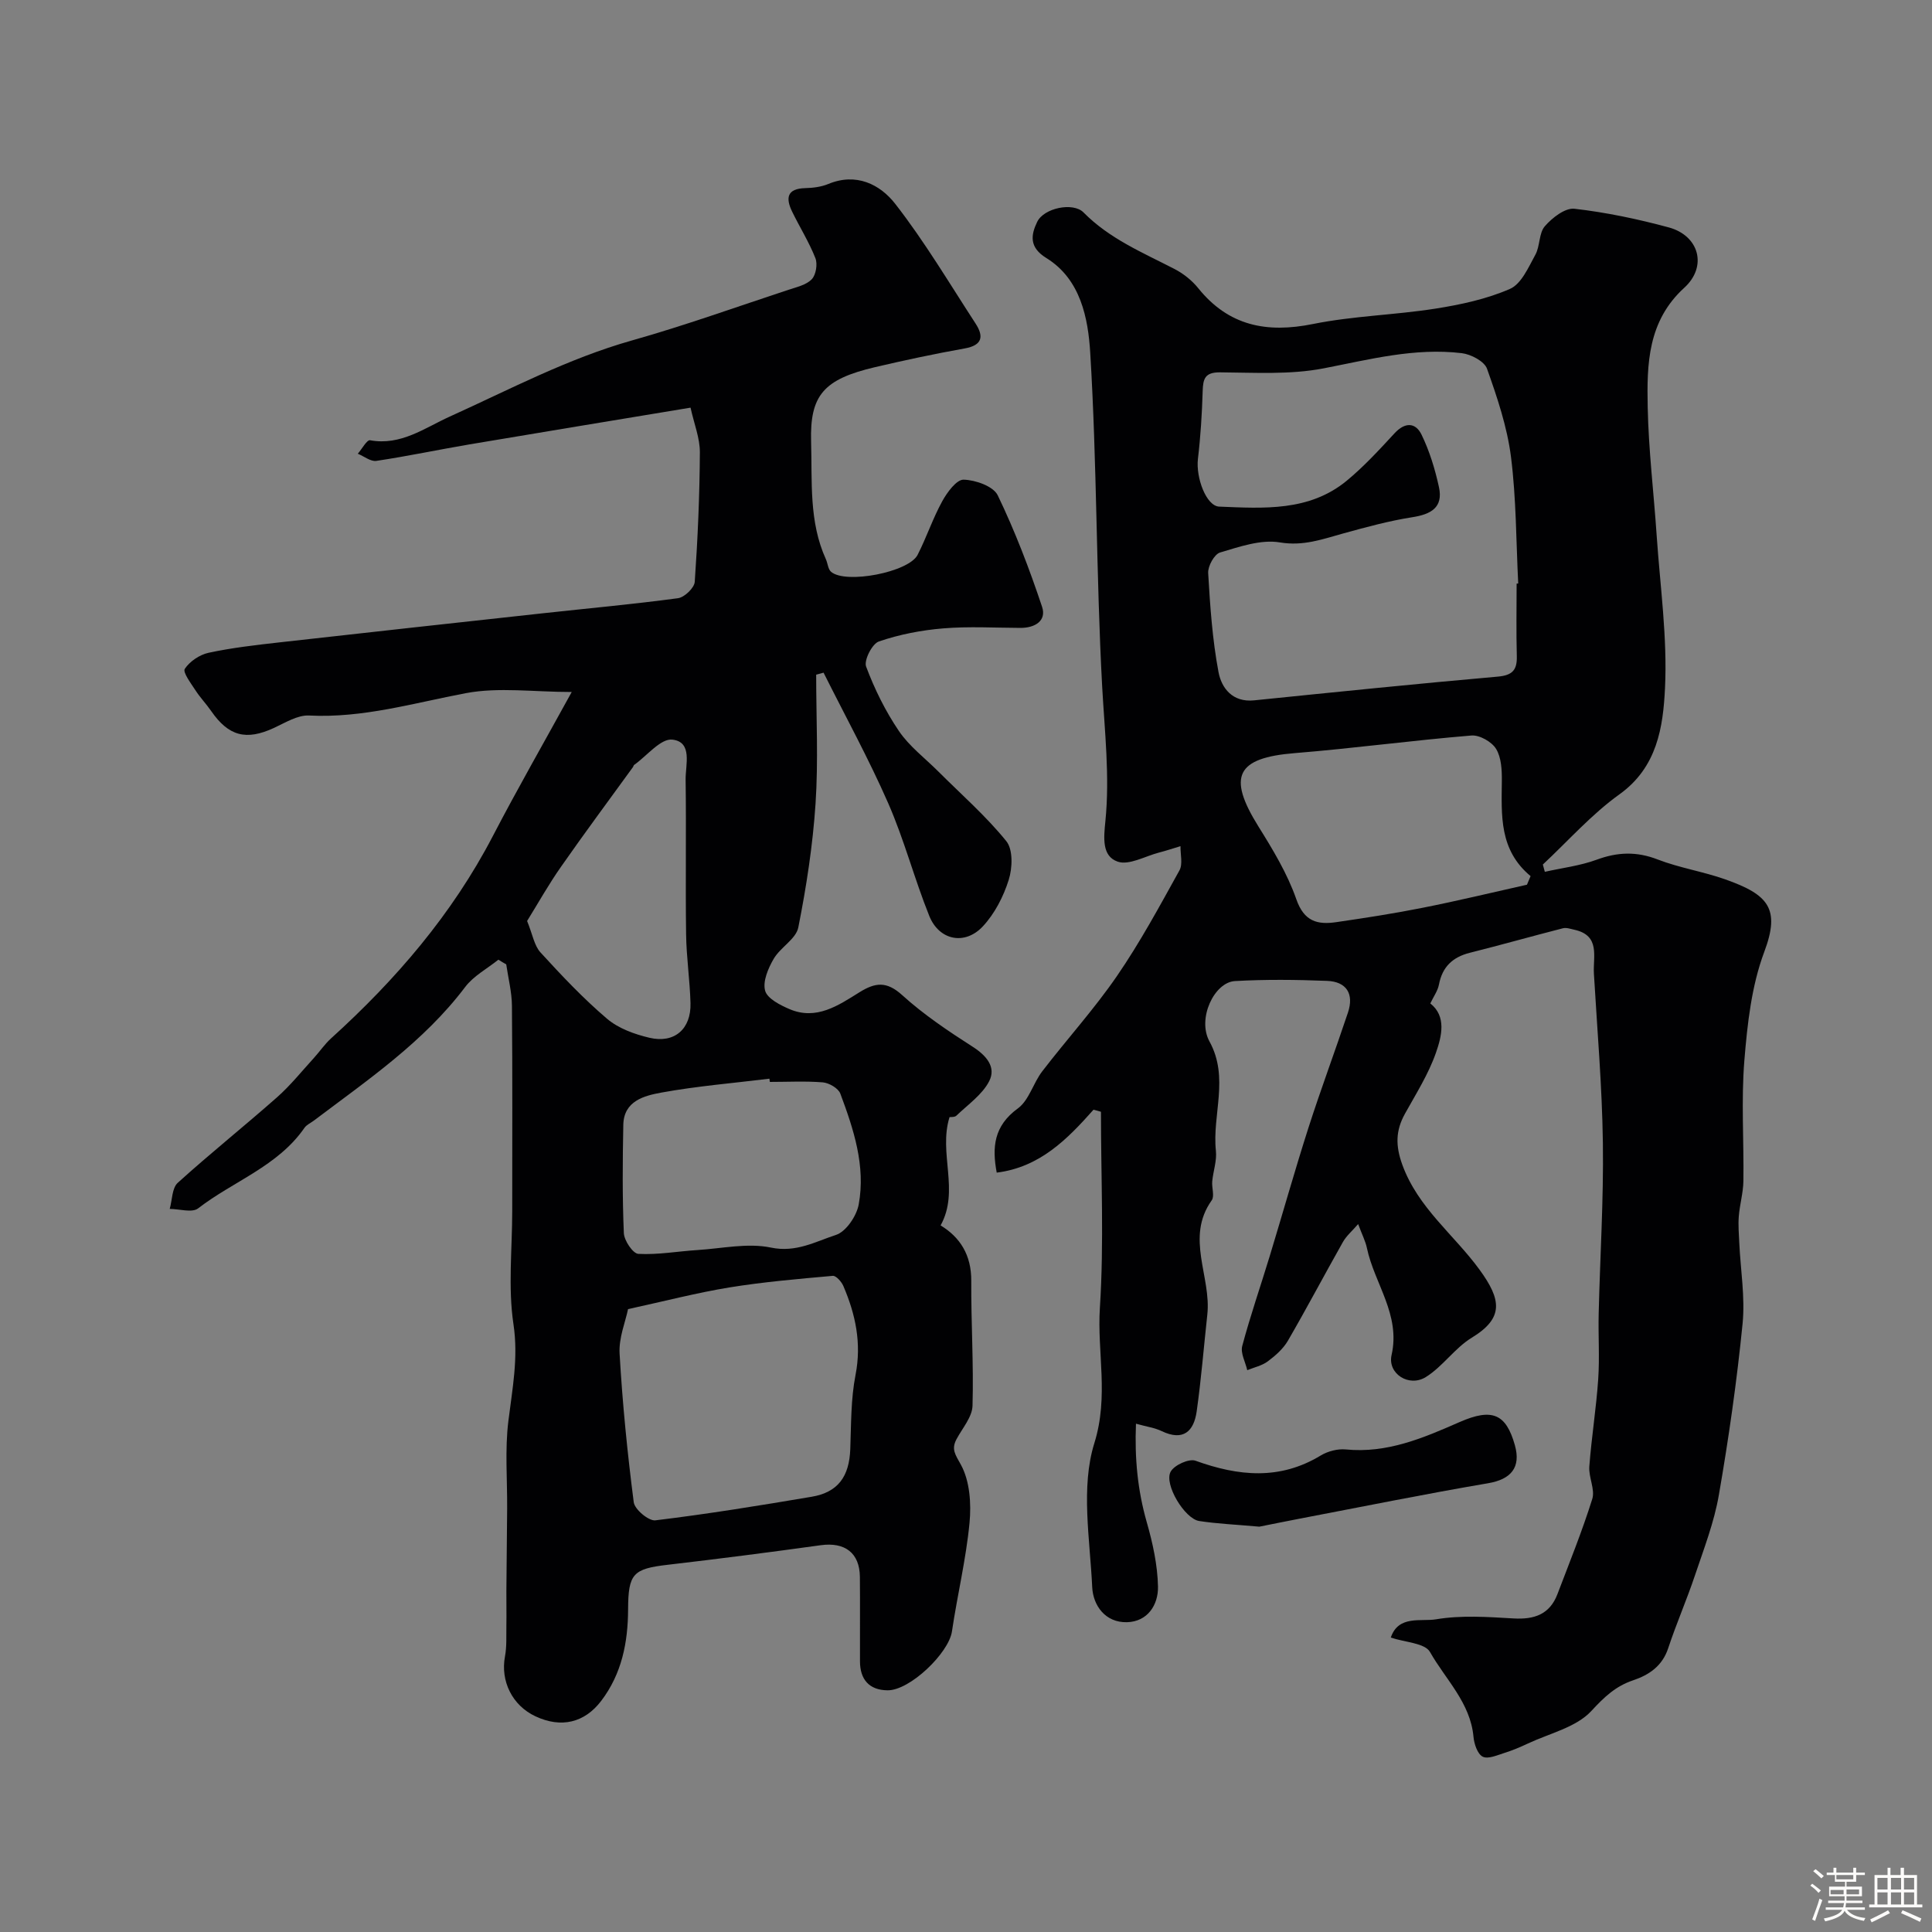 <svg enable-background="new 0 0 400 400" viewBox="0 0 400 400" xmlns="http://www.w3.org/2000/svg"><rect x="0" y="0" width="400" height="400" fill="#808080" stroke="none"/><path d="m374.8 390.4.4-.4c.7.5 1.3 1 1.8 1.4l-.5.5c-.5-.6-1.1-1.1-1.7-1.5zm1 7.3-.6-.3c.5-1.4 1.1-2.8 1.5-4.3.2.1.4.2.6.3-.5 1.3-1 2.8-1.5 4.3zm-.4-10.3.5-.4c.4.3 1 .8 1.7 1.4l-.5.5c-.5-.5-1.1-1-1.7-1.5zm2.5.3h1.7v-1h.6v1h3.5v-1h.6v1h1.8v.5h-1.8v1.4h-2v1h3.2v2h-3.2v.9h3.3v.5h-3.4c0 .3-.1.6-.1.9h4v.5h-3.7c.7.9 1.9 1.5 3.8 1.7-.1.2-.2.4-.3.6-2.1-.4-3.5-1.1-4-2.1-.4 1-1.8 1.7-4 2.2-.1-.2-.2-.4-.3-.6 2.1-.4 3.4-1 3.8-1.8h-3.4v-.5h3.6c.1-.3.1-.6.2-.9h-3.3v-.5h3.4c0-.3 0-.6 0-.9h-3.2v-2h3.3v-1h-2.1v-1.4h-1.7v-.5zm1.1 3.5v1h2.7c0-.3 0-.4 0-.4 0-.1 0-.2 0-.2 0-.1 0-.2 0-.3h-2.7zm1.2-3v.9h3.5v-.9zm4.7 3h-2.6v.6.4h2.6z" fill="#fcfbfa"/><path d="m393.6 386.7h.6v1.5h2.7v6.1h1.1v.6h-11v-.6h1.1v-6.1h2.7v-1.5h.6v1.5h2.1v-1.5zm-2.7 8.8.4.6c-1.2.6-2.5 1.3-3.8 1.9-.1-.2-.2-.4-.3-.6 1.2-.6 2.5-1.2 3.7-1.9zm-2.2-6.7v2.4h2.1v-2.4zm0 3v2.5h2.1v-2.5zm2.8-3v2.4h2.1v-2.4zm0 3v2.5h2.1v-2.5zm6 6.1c-1.4-.7-2.7-1.3-3.9-1.8l.3-.6c1.5.6 2.7 1.2 3.9 1.7zm-1.2-9.1h-2.1v2.4h2.1zm-2.1 3v2.5h2.1v-2.5z" fill="#fcfbfa"/><g fill="#010103"><path d="m226.4 229.75c-5.45 6.15-11.15 11.92-20.04 13.03-.99-5.25-.6-9.67 4.37-13.29 2.32-1.69 3.18-5.25 5.06-7.69 5.09-6.63 10.74-12.85 15.46-19.72 4.79-6.97 8.83-14.46 12.94-21.87.73-1.31.18-3.33.22-5.02-1.49.45-2.96.94-4.47 1.33-2.88.75-6.2 2.69-8.55 1.87-3.28-1.15-2.88-4.9-2.53-8.39.93-9.29-.16-18.58-.67-27.89-1.25-23-1.06-46.08-2.47-69.07-.43-7.1-1.97-15.24-9.09-19.62-3.62-2.23-3.18-4.8-1.9-7.47 1.38-2.9 7.45-4.15 9.6-1.97 5.36 5.44 12.2 8.29 18.78 11.68 1.85.95 3.64 2.36 4.95 3.98 6.31 7.85 14.21 9.38 23.79 7.44 8.32-1.68 16.93-1.86 25.33-3.18 5.26-.83 10.62-1.98 15.45-4.09 2.35-1.03 3.82-4.47 5.25-7.07.99-1.8.71-4.47 1.97-5.91 1.51-1.74 4.19-3.83 6.12-3.61 6.57.75 13.12 2.13 19.52 3.86 6.29 1.7 8.07 8.08 3.22 12.5-7.58 6.91-7.76 15.81-7.57 24.74.18 8.88 1.26 17.73 1.86 26.61.72 10.53 2.23 21.1 1.72 31.57-.39 7.98-1.59 16.34-9.42 21.95-5.79 4.15-10.62 9.64-15.87 14.54.14.5.28 1 .41 1.51 3.59-.81 7.32-1.25 10.74-2.51 4.31-1.59 8.25-1.74 12.61-.05 4.52 1.75 9.42 2.5 14 4.12 8.95 3.17 11.45 6.05 8.08 15.02-2.64 7.04-3.5 14.91-4.12 22.5-.67 8.28-.08 16.65-.2 24.98-.04 2.42-.76 4.83-.95 7.26-.15 1.83.02 3.68.1 5.52.26 5.58 1.23 11.24.68 16.74-1.18 11.86-2.87 23.7-4.91 35.45-.98 5.67-3.11 11.15-4.95 16.64-1.7 5.07-3.86 10-5.54 15.08-1.22 3.69-3.96 5.53-7.26 6.64-3.65 1.23-5.98 3.46-8.64 6.34-3.14 3.4-8.64 4.63-13.15 6.75-1.56.73-3.17 1.42-4.81 1.93-1.5.47-3.43 1.35-4.54.79-1.08-.54-1.78-2.64-1.91-4.12-.65-7.07-5.79-11.87-9.01-17.56-1.05-1.85-5.15-1.98-8.11-2.98 1.57-4.7 6.29-3.26 9.37-3.78 5.22-.88 10.7-.49 16.04-.18 4.29.25 7.49-.83 9.09-5.03 2.49-6.54 5.12-13.03 7.21-19.7.62-1.97-.77-4.48-.61-6.7.45-6.04 1.43-12.05 1.84-18.09.31-4.51-.01-9.05.1-13.58.28-11.77 1.03-23.54.87-35.3-.16-11.71-1.17-23.4-1.86-35.1-.21-3.51 1.4-7.9-4.06-9.09-.78-.17-1.64-.49-2.36-.3-6.44 1.65-12.84 3.46-19.29 5.08-3.55.9-5.67 2.91-6.37 6.57-.25 1.31-1.12 2.49-1.79 3.91 3.38 2.66 2.37 6.78 1.16 10.23-1.54 4.4-4.1 8.45-6.39 12.57-1.95 3.51-2.01 6.61-.56 10.61 3.25 8.93 10.7 14.46 15.98 21.71 4.52 6.2 5.1 10.01-1.61 14.09-3.51 2.14-6 5.96-9.5 8.14-3.49 2.18-7.97-.69-7.1-4.56 1.9-8.39-3.56-14.77-5.11-22.17-.3-1.42-1-2.75-1.81-4.94-1.23 1.43-2.43 2.43-3.15 3.71-3.84 6.79-7.48 13.7-11.39 20.44-.97 1.67-2.58 3.09-4.16 4.27-1.2.9-2.82 1.24-4.26 1.83-.38-1.68-1.43-3.53-1.04-5 1.67-6.27 3.81-12.42 5.7-18.64 2.69-8.84 5.19-17.75 8.01-26.55 2.57-8 5.52-15.88 8.18-23.85 1.29-3.87-.29-6.41-4.34-6.56-6.35-.25-12.73-.32-19.06.04-4.28.24-7.86 7.78-5.27 12.5 4.14 7.55.53 15.15 1.33 22.65.22 2.05-.56 4.2-.76 6.31-.13 1.32.52 3.05-.11 3.94-5.51 7.75-.04 15.82-.91 23.67-.73 6.68-1.26 13.38-2.2 20.02-.58 4.12-2.76 6.23-7.24 4.09-1.43-.69-3.09-.91-5.33-1.54-.29 7.17.34 13.77 2.23 20.38 1.24 4.33 2.24 8.88 2.33 13.36.07 3.75-2.13 7.25-6.43 7.36-4.48.11-7.01-3.46-7.19-7.26-.47-9.98-2.4-20.69.44-29.8 3.04-9.76.55-18.78 1.15-28.06.87-13.47.22-27.03.22-40.56-.47-.15-1.01-.29-1.54-.43zm87.6-108.92c.11-.01.22-.01.33-.02-.44-8.75-.4-17.57-1.5-26.24-.79-6.2-2.85-12.3-4.96-18.23-.55-1.54-3.32-2.99-5.22-3.22-9.76-1.17-19.12 1.31-28.64 3.15-6.94 1.34-14.27.87-21.42.82-3.14-.02-3.51 1.33-3.59 3.9-.14 4.67-.43 9.36-.98 14-.46 3.91 1.73 9.8 4.41 9.9 9.2.37 18.61 1.03 26.37-5.34 3.58-2.95 6.76-6.42 9.92-9.84 2.17-2.35 4.35-2.27 5.59.27 1.66 3.41 2.8 7.15 3.61 10.87.92 4.23-1.66 5.64-5.55 6.24-4.78.75-9.5 2.04-14.18 3.33-4.33 1.19-8.31 2.7-13.21 1.88-3.92-.66-8.36.9-12.38 2.09-1.18.35-2.55 2.83-2.46 4.26.4 6.86.87 13.77 2.14 20.5.62 3.31 2.9 6.31 7.37 5.85 16.8-1.71 33.6-3.43 50.42-4.91 3.08-.27 4.05-1.37 3.97-4.27-.14-4.99-.04-9.99-.04-14.99zm2.14 62.34c.25-.59.5-1.19.75-1.78-6.53-5.42-6.02-12.58-5.95-19.69.02-2.25-.09-4.85-1.19-6.65-.89-1.47-3.43-2.91-5.11-2.77-12.23 1.01-24.4 2.66-36.62 3.65-12.02.98-13.95 4.79-7.49 15.16 3 4.81 6.01 9.78 7.86 15.09 1.61 4.63 4.4 5.31 8.28 4.74 5.97-.87 11.94-1.79 17.85-2.97 7.24-1.43 14.42-3.17 21.62-4.78z"/><path d="m103.19 198.69c-2.33 1.87-5.15 3.36-6.89 5.67-8.58 11.36-20.17 19.23-31.32 27.65-.65.49-1.49.85-1.94 1.49-5.51 7.97-14.74 11.05-22.02 16.68-1.24.96-3.88.12-5.88.11.52-1.84.46-4.31 1.66-5.4 6.7-6.07 13.78-11.72 20.56-17.71 2.77-2.45 5.11-5.38 7.62-8.13 1.22-1.34 2.24-2.87 3.58-4.08 13.41-12.15 25.04-25.67 33.46-41.84 5.06-9.73 10.52-19.25 16.35-29.86-7.9 0-15.12-1.04-21.91.24-10.78 2.03-21.3 5.2-32.48 4.63-2.37-.12-4.92 1.49-7.26 2.57-5.75 2.66-9.39 1.72-13-3.5-1.02-1.48-2.29-2.79-3.26-4.3-.93-1.44-2.66-3.72-2.2-4.43 1.02-1.55 3.07-2.93 4.93-3.33 4.78-1.03 9.68-1.59 14.55-2.14 18.25-2.06 36.51-4.05 54.77-6.05 9.29-1.02 18.61-1.86 27.87-3.11 1.33-.18 3.38-2.14 3.46-3.39.62-8.91 1.01-17.86 1.06-26.79.02-2.93-1.18-5.86-1.93-9.27-15.88 2.63-30.84 5.09-45.79 7.61-6.43 1.09-12.82 2.45-19.26 3.41-1.18.18-2.56-.96-3.84-1.48.85-.98 1.89-2.91 2.54-2.79 6.36 1.17 11.32-2.56 16.45-4.88 12.45-5.63 24.51-12.04 37.79-15.79 10.91-3.08 21.61-6.93 32.38-10.48 1.69-.56 3.69-1 4.83-2.19.87-.91 1.23-3.14.75-4.36-1.31-3.33-3.25-6.41-4.82-9.64-1.36-2.8-1.09-4.76 2.71-4.86 1.6-.04 3.3-.25 4.76-.85 5.81-2.42 10.75.08 13.89 4.12 6.09 7.82 11.19 16.42 16.61 24.75 1.72 2.64 1.48 4.5-2.23 5.17-6.22 1.11-12.4 2.43-18.55 3.87-10.65 2.5-13.54 5.79-13.26 15.47.24 8.23-.48 16.51 3.06 24.3.39.86.44 2.07 1.08 2.61 3.03 2.59 16.07.08 17.91-3.51 1.85-3.62 3.14-7.54 5.1-11.1 1.01-1.84 2.96-4.51 4.43-4.47 2.45.06 6.15 1.36 7.06 3.24 3.59 7.45 6.56 15.23 9.18 23.08.97 2.91-1.49 4.38-4.47 4.37-5.33-.02-10.69-.34-15.99.1-4.51.37-9.07 1.25-13.33 2.71-1.39.47-3.13 3.9-2.64 5.2 1.74 4.65 4 9.23 6.79 13.34 2.15 3.17 5.39 5.61 8.15 8.37 4.76 4.76 9.88 9.23 14.09 14.44 1.41 1.74 1.27 5.57.49 8.02-1.08 3.44-2.9 6.98-5.34 9.6-3.73 4.01-9.06 2.93-11.1-2.14-3.09-7.68-5.19-15.78-8.51-23.35-4.03-9.19-8.88-18.03-13.38-27.02-.51.14-1.02.27-1.53.41 0 8.9.46 17.84-.13 26.7-.57 8.6-1.89 17.18-3.57 25.64-.48 2.4-3.72 4.12-5.1 6.5-1.14 1.96-2.3 4.67-1.77 6.59.45 1.64 3.12 2.99 5.08 3.83 5.53 2.34 10.06-.76 14.4-3.47 3.33-2.08 5.66-2.37 8.9.56 4.45 4.04 9.53 7.44 14.61 10.7 2.87 1.84 4.88 4.23 3.4 7.12-1.44 2.8-4.4 4.84-6.78 7.13-.37.36-1.17.26-1.43.31-2.33 7.48 2.14 15.22-1.85 22.42 4.02 2.43 6.38 6.11 6.35 11.47-.05 8.63.51 17.26.26 25.87-.07 2.34-2.1 4.64-3.31 6.91-1.14 2.13-.23 3.21.91 5.31 1.84 3.36 2.16 8.03 1.78 12.02-.72 7.54-2.53 14.97-3.64 22.49-.67 4.48-8.72 12.24-13.34 12.18-3.78-.04-5.69-2.23-5.7-5.99-.03-5.83.04-11.67-.02-17.5-.05-4.97-3.12-7.24-8.11-6.55-10.54 1.46-21.09 2.82-31.66 4.05-7.19.83-8.19 1.83-8.22 9.24-.03 6.84-1.3 13.32-5.56 18.93-3.45 4.54-8.29 5.71-13.63 3.2-4.81-2.25-7.26-7.31-6.3-12.39.39-2.07.25-4.25.29-6.38.04-2.38-.01-4.76 0-7.15.04-5.7.12-11.41.16-17.11.04-6.03-.48-12.12.25-18.07.82-6.69 2.1-13.08 1.06-20.05-1.15-7.66-.26-15.63-.26-23.46 0-14.16.07-28.33-.06-42.49-.02-2.86-.77-5.72-1.18-8.58-.57-.31-1.1-.64-1.62-.97zm26.84 72.35c-.53 2.6-1.94 5.95-1.75 9.21.59 10.28 1.61 20.55 2.93 30.77.19 1.49 3.09 3.91 4.47 3.75 10.82-1.31 21.6-3.06 32.35-4.88 5.47-.92 7.8-4.18 8.01-9.86.19-5.14.11-10.37 1.09-15.38 1.28-6.56 0-12.51-2.52-18.39-.38-.89-1.51-2.17-2.19-2.11-7.15.64-14.32 1.25-21.41 2.4-6.72 1.1-13.32 2.82-20.98 4.49zm29.36-47.04c-.03-.22-.06-.44-.09-.67-7.47.92-14.99 1.53-22.38 2.88-3.5.64-7.76 1.7-7.87 6.65-.15 7.48-.21 14.98.11 22.45.07 1.54 1.88 4.23 3 4.29 4.05.22 8.14-.53 12.22-.79 5.09-.32 10.4-1.52 15.24-.51 5.2 1.08 9.21-1.24 13.45-2.62 2.1-.68 4.29-3.93 4.72-6.33 1.45-7.96-1.05-15.55-3.81-22.93-.42-1.11-2.32-2.21-3.63-2.33-3.62-.29-7.3-.09-10.96-.09zm-50.26-33.32c1.14 2.78 1.47 5.09 2.78 6.52 4.37 4.78 8.85 9.53 13.77 13.72 2.36 2.01 5.69 3.21 8.79 3.94 5.18 1.22 8.64-1.83 8.49-7.17-.13-4.77-.85-9.52-.91-14.28-.15-10.67.05-21.34-.1-32.01-.04-3.05 1.5-7.78-2.74-8.27-2.41-.28-5.27 3.36-7.92 5.24-.12.08-.14.3-.23.43-4.97 6.86-10.03 13.66-14.87 20.6-2.58 3.66-4.76 7.57-7.06 11.28z"/><path d="m260.73 316.08c-4.94-.44-8.73-.6-12.45-1.17-3.01-.46-7.35-7.65-5.9-10.23.76-1.36 3.8-2.74 5.14-2.25 8.88 3.2 17.43 4.07 25.93-1.09 1.46-.88 3.48-1.41 5.16-1.25 8.57.85 16.04-2.36 23.59-5.67 6.78-2.97 9.61-1.66 11.43 4.76 1.32 4.66-.8 7.1-5.54 7.91-13 2.21-25.93 4.84-38.89 7.31-3.2.61-6.39 1.27-8.47 1.68z"/></g></svg>
